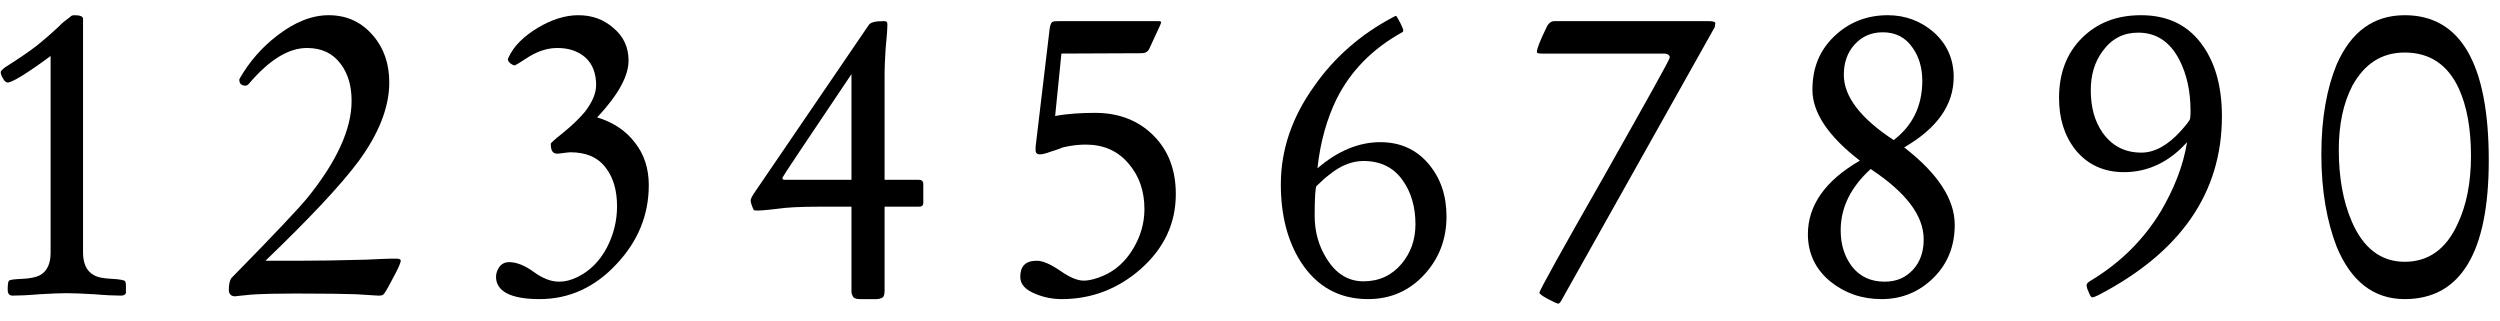 <?xml version="1.0" encoding="UTF-8"?>
<svg xmlns="http://www.w3.org/2000/svg" xmlns:xlink="http://www.w3.org/1999/xlink" width="280px" height="36px" viewBox="0 0 280 36" version="1.1">
<g id="surface1">
<path style=" stroke:none;fill-rule:nonzero;fill:rgb(0%,0%,0%);fill-opacity:1;" d="M 14.105 32.094 C 14.105 31.742 14.066 31.547 13.988 31.469 C 13.91 31.391 13.441 31.273 12.582 31.234 C 11.645 31.195 10.902 31.078 10.434 30.766 C 9.691 30.336 9.301 29.477 9.301 28.305 L 9.301 2.094 C 9.301 1.859 8.988 1.703 8.402 1.703 C 8.129 1.703 7.973 1.742 7.855 1.898 C 7.27 2.328 6.879 2.641 6.645 2.914 C 5.434 4.047 4.613 4.711 4.184 5.062 C 3.285 5.766 2.074 6.586 0.59 7.523 C 0.277 7.758 0.082 7.953 0.082 8.07 C 0.082 8.305 0.16 8.5 0.355 8.812 C 0.512 9.125 0.707 9.242 0.863 9.242 C 1.332 9.242 2.973 8.266 5.668 6.273 L 5.668 28.305 C 5.668 29.477 5.316 30.297 4.574 30.766 C 4.105 31.039 3.402 31.195 2.465 31.234 C 1.605 31.273 1.098 31.312 0.98 31.469 C 0.902 31.586 0.863 31.898 0.863 32.445 C 0.863 32.875 1.02 33.109 1.41 33.109 C 2.113 33.109 3.09 33.07 4.457 32.953 C 5.785 32.875 6.762 32.836 7.465 32.836 C 8.129 32.836 9.145 32.875 10.512 32.953 C 11.879 33.07 12.895 33.109 13.559 33.109 C 13.871 33.109 14.066 32.992 14.105 32.797 Z M 14.105 32.094 "/>
<path style=" stroke:none;fill-rule:nonzero;fill:rgb(0%,0%,0%);fill-opacity:1;" d="M 44.887 29.203 C 44.887 29.047 44.73 28.969 44.379 28.969 C 43.949 28.969 43.363 28.969 42.621 29.008 C 41.723 29.047 41.098 29.086 40.902 29.086 C 37.973 29.164 35.512 29.203 33.48 29.203 L 29.73 29.203 C 34.73 24.398 38.168 20.727 40.121 18.109 C 42.426 14.984 43.598 12.016 43.598 9.242 C 43.598 7.172 43.012 5.414 41.801 4.008 C 40.512 2.484 38.871 1.703 36.801 1.703 C 34.926 1.703 32.973 2.484 31.02 4.008 C 29.34 5.297 27.973 6.859 26.879 8.734 C 26.879 8.773 26.801 8.852 26.801 8.93 C 26.801 9.359 27.035 9.594 27.504 9.594 C 27.621 9.594 27.777 9.516 27.895 9.359 C 30.16 6.703 32.309 5.375 34.379 5.375 C 36.02 5.375 37.27 5.961 38.168 7.172 C 38.988 8.266 39.379 9.633 39.379 11.312 C 39.379 14.438 37.738 18.07 34.418 22.172 C 33.559 23.227 30.746 26.234 25.902 31.156 C 25.746 31.391 25.629 31.82 25.629 32.445 C 25.629 32.914 25.863 33.188 26.332 33.188 C 26.293 33.188 26.957 33.109 28.207 32.992 C 29.457 32.914 31.098 32.875 33.051 32.875 C 36.41 32.875 38.715 32.914 39.848 32.953 C 41.566 33.07 42.426 33.109 42.387 33.109 C 42.621 33.109 42.777 33.109 42.934 32.992 C 43.051 32.914 43.402 32.328 43.988 31.195 C 44.613 30.062 44.887 29.398 44.887 29.203 Z M 44.887 29.203 "/>
<path style=" stroke:none;fill-rule:nonzero;fill:rgb(0%,0%,0%);fill-opacity:1;" d="M 72.664 20.727 C 72.664 18.891 72.156 17.289 71.102 15.961 C 70.086 14.633 68.68 13.695 66.883 13.148 C 69.266 10.609 70.398 8.5 70.398 6.781 C 70.398 5.336 69.852 4.086 68.719 3.148 C 67.625 2.172 66.297 1.703 64.773 1.703 C 63.328 1.703 61.805 2.172 60.242 3.109 C 58.68 4.047 57.547 5.141 56.961 6.43 L 56.883 6.625 C 56.883 6.781 57 6.977 57.156 7.094 C 57.312 7.211 57.508 7.328 57.664 7.328 C 57.703 7.328 58.289 6.977 59.305 6.312 C 60.359 5.688 61.375 5.375 62.43 5.375 C 63.719 5.375 64.734 5.727 65.555 6.43 C 66.375 7.172 66.766 8.227 66.766 9.516 C 66.766 10.453 66.336 11.469 65.477 12.562 C 64.852 13.305 64.031 14.086 62.977 14.945 C 62.117 15.609 61.688 16.039 61.688 16.078 C 61.688 16.859 61.883 17.211 62.43 17.211 C 62.586 17.211 62.781 17.172 63.133 17.133 C 63.484 17.094 63.719 17.055 63.875 17.055 C 65.633 17.055 66.961 17.602 67.859 18.812 C 68.68 19.867 69.109 21.312 69.109 23.109 C 69.109 24.75 68.719 26.273 67.977 27.719 C 67.156 29.281 66.023 30.375 64.656 31.039 C 63.914 31.391 63.289 31.547 62.625 31.547 C 61.727 31.547 60.789 31.195 59.773 30.453 C 58.797 29.75 57.898 29.359 57 29.359 C 56.609 29.359 56.219 29.516 55.945 29.867 C 55.711 30.219 55.555 30.57 55.555 31 C 55.555 32.602 57.156 33.5 60.438 33.5 C 63.797 33.5 66.688 32.133 69.07 29.555 C 71.453 27.016 72.664 24.086 72.664 20.727 Z M 72.664 20.727 "/>
<path style=" stroke:none;fill-rule:nonzero;fill:rgb(0%,0%,0%);fill-opacity:1;" d="M 103.41 22.68 L 103.41 20.648 C 103.41 20.297 103.254 20.141 102.902 20.141 L 99.074 20.141 L 99.074 8.188 C 99.074 7.562 99.113 6.664 99.191 5.453 C 99.309 4.242 99.387 3.305 99.387 2.719 C 99.387 2.445 99.27 2.367 98.957 2.367 C 98.059 2.367 97.473 2.484 97.277 2.836 L 84.387 21.742 C 84.191 22.055 84.074 22.289 84.074 22.445 C 84.074 22.68 84.191 23.031 84.426 23.539 C 84.543 23.578 84.699 23.578 84.934 23.578 C 85.324 23.578 86.027 23.5 87.082 23.383 C 88.098 23.227 89.699 23.148 91.809 23.148 L 95.363 23.148 L 95.363 32.562 C 95.363 32.836 95.402 32.953 95.48 33.109 C 95.559 33.344 95.793 33.5 96.301 33.5 L 98.176 33.5 C 98.449 33.5 98.605 33.422 98.723 33.383 C 98.957 33.305 99.074 33.07 99.074 32.562 L 99.074 23.148 L 102.902 23.148 C 103.254 23.148 103.41 23.031 103.41 22.68 Z M 95.363 20.141 L 87.941 20.141 C 87.707 20.141 87.629 20.102 87.629 19.906 C 87.629 19.828 90.207 15.961 95.363 8.305 Z M 95.363 20.141 "/>
<path style=" stroke:none;fill-rule:nonzero;fill:rgb(0%,0%,0%);fill-opacity:1;" d="M 131.691 21.742 C 131.691 19.047 130.871 16.859 129.191 15.18 C 127.512 13.5 125.324 12.641 122.668 12.641 C 121.145 12.641 119.66 12.719 118.176 12.992 L 118.879 6 L 127.863 5.961 C 128.254 5.961 128.566 5.805 128.723 5.453 L 129.895 2.914 C 129.973 2.719 130.051 2.562 130.051 2.523 C 130.051 2.406 129.934 2.367 129.738 2.367 L 118.645 2.367 C 118.215 2.367 117.98 2.367 117.824 2.484 C 117.707 2.602 117.59 2.875 117.551 3.305 L 115.988 16.43 L 115.988 16.82 C 115.988 17.133 116.145 17.289 116.496 17.289 C 116.691 17.289 117.082 17.211 117.707 16.977 C 118.488 16.742 118.957 16.547 119.035 16.508 C 120.051 16.273 120.871 16.195 121.574 16.195 C 123.566 16.195 125.168 16.859 126.418 18.344 C 127.59 19.711 128.176 21.391 128.176 23.422 C 128.176 24.984 127.746 26.469 126.926 27.836 C 126.066 29.281 124.934 30.297 123.566 30.883 C 122.746 31.234 122.004 31.43 121.379 31.43 C 120.676 31.43 119.816 31.078 118.762 30.336 C 117.668 29.594 116.809 29.203 116.105 29.203 C 114.855 29.203 114.27 29.828 114.27 31 C 114.27 31.859 114.855 32.484 116.066 32.953 C 116.926 33.305 117.902 33.5 118.918 33.5 C 122.238 33.5 125.207 32.367 127.746 30.141 C 130.402 27.797 131.691 24.984 131.691 21.742 Z M 131.691 21.742 "/>
<path style=" stroke:none;fill-rule:nonzero;fill:rgb(0%,0%,0%);fill-opacity:1;" d="M 162.008 24.242 C 162.008 21.898 161.344 19.984 160.055 18.422 C 158.688 16.781 156.891 15.922 154.586 15.922 C 152.203 15.922 149.82 16.898 147.555 18.852 C 147.867 15.922 148.609 13.305 149.703 11.078 C 151.266 7.953 153.688 5.492 156.969 3.656 C 157.125 3.578 157.164 3.539 157.164 3.383 C 157.164 3.305 157.047 2.992 156.812 2.523 C 156.539 2.055 156.422 1.781 156.344 1.781 C 156.266 1.781 156.188 1.859 156.07 1.898 C 152.438 3.812 149.469 6.391 147.203 9.633 C 144.703 13.109 143.453 16.781 143.453 20.648 C 143.453 24.086 144.195 26.977 145.68 29.32 C 147.438 32.055 149.938 33.5 153.219 33.5 C 155.758 33.5 157.867 32.562 159.547 30.727 C 161.188 28.93 162.008 26.781 162.008 24.242 Z M 158.531 25.102 C 158.531 26.898 157.984 28.344 156.969 29.555 C 155.875 30.844 154.469 31.508 152.711 31.508 C 151.031 31.508 149.664 30.688 148.609 29.008 C 147.711 27.602 147.242 26 147.242 24.164 C 147.242 22.172 147.32 21.039 147.438 20.844 C 147.984 20.336 148.414 19.906 148.844 19.594 C 150.133 18.539 151.422 18.031 152.711 18.031 C 154.586 18.031 156.07 18.734 157.086 20.18 C 158.023 21.469 158.531 23.148 158.531 25.102 Z M 158.531 25.102 "/>
<path style=" stroke:none;fill-rule:nonzero;fill:rgb(0%,0%,0%);fill-opacity:1;" d="M 192.133 2.641 C 192.133 2.445 191.859 2.367 191.391 2.367 L 174.125 2.367 C 173.734 2.367 173.461 2.562 173.227 3.031 C 172.484 4.555 172.133 5.453 172.133 5.805 C 172.133 5.961 172.289 6 172.68 6 L 186.352 6 C 186.781 6 187.016 6.195 187.016 6.43 C 187.016 6.664 184.555 11.039 179.711 19.633 C 174.828 28.188 172.406 32.562 172.406 32.797 C 172.406 32.875 172.719 33.148 173.383 33.5 C 174.008 33.812 174.398 34.008 174.516 34.008 C 174.594 34.008 174.711 33.93 174.828 33.734 C 182.484 20.102 188.227 9.867 192.055 3.031 C 192.094 2.602 192.133 2.484 192.133 2.641 Z M 192.133 2.641 "/>
<path style=" stroke:none;fill-rule:nonzero;fill:rgb(0%,0%,0%);fill-opacity:1;" d="M 218.93 25.18 C 218.93 22.328 217.055 19.438 213.266 16.508 C 216.977 14.359 218.812 11.742 218.812 8.617 C 218.812 6.586 218.031 4.906 216.586 3.617 C 215.141 2.367 213.422 1.703 211.43 1.703 C 209.047 1.703 207.016 2.523 205.375 4.125 C 203.734 5.727 202.992 7.68 202.992 10.062 C 202.992 12.602 204.75 15.258 208.305 17.992 C 204.438 20.219 202.484 22.992 202.484 26.234 C 202.484 28.383 203.344 30.18 205.023 31.547 C 206.625 32.836 208.539 33.5 210.727 33.5 C 213.031 33.5 214.984 32.68 216.586 31.078 C 218.188 29.477 218.93 27.484 218.93 25.18 Z M 215.297 9.047 C 215.297 11.859 214.203 14.086 212.094 15.688 C 208.383 13.266 206.508 10.805 206.508 8.383 C 206.508 7.016 206.898 5.883 207.719 4.984 C 208.539 4.086 209.555 3.617 210.883 3.617 C 212.328 3.617 213.422 4.203 214.203 5.336 C 214.906 6.312 215.297 7.562 215.297 9.047 Z M 215.453 26.82 C 215.453 28.188 215.062 29.32 214.281 30.18 C 213.461 31.078 212.445 31.547 211.078 31.547 C 209.555 31.547 208.305 31 207.406 29.828 C 206.586 28.734 206.156 27.406 206.156 25.805 C 206.156 23.227 207.289 20.961 209.516 18.93 C 213.461 21.547 215.453 24.125 215.453 26.82 Z M 215.453 26.82 "/>
<path style=" stroke:none;fill-rule:nonzero;fill:rgb(0%,0%,0%);fill-opacity:1;" d="M 248.855 13.031 C 248.855 9.789 248.152 7.211 246.785 5.219 C 245.184 2.875 242.879 1.703 239.793 1.703 C 237.059 1.703 234.871 2.562 233.152 4.281 C 231.434 6 230.613 8.266 230.613 10.961 C 230.613 13.266 231.199 15.18 232.449 16.781 C 233.816 18.461 235.652 19.281 237.879 19.281 C 240.574 19.281 242.957 18.148 244.949 15.922 C 244.52 18.617 243.465 21.195 242.02 23.656 C 240.105 26.82 237.527 29.398 234.168 31.43 C 233.895 31.586 233.699 31.742 233.699 31.938 C 233.699 32.055 233.738 32.328 233.934 32.719 C 234.09 33.109 234.207 33.305 234.324 33.305 C 234.441 33.305 234.676 33.227 234.988 33.07 C 244.246 28.266 248.855 21.586 248.855 13.031 Z M 245.34 12.445 C 245.34 13.031 245.301 13.383 245.223 13.461 C 244.91 13.93 244.559 14.32 244.246 14.672 C 242.801 16.273 241.316 17.094 239.832 17.094 C 237.996 17.094 236.551 16.352 235.496 14.867 C 234.598 13.578 234.168 12.016 234.168 10.102 C 234.168 8.383 234.598 6.938 235.496 5.727 C 236.512 4.32 237.84 3.656 239.48 3.656 C 241.512 3.656 243.035 4.672 244.09 6.703 C 244.91 8.305 245.34 10.18 245.34 12.445 Z M 245.34 12.445 "/>
<path style=" stroke:none;fill-rule:nonzero;fill:rgb(0%,0%,0%);fill-opacity:1;" d="M 278.742 17.953 C 278.742 7.133 275.578 1.703 269.328 1.703 C 265.812 1.703 263.312 3.578 261.711 7.211 C 260.617 9.867 259.992 13.188 259.992 17.289 C 259.992 21.391 260.617 24.828 261.711 27.641 C 263.312 31.508 265.852 33.5 269.328 33.5 C 275.578 33.5 278.742 28.305 278.742 17.953 Z M 276.75 17.484 C 276.75 20.453 276.242 23.031 275.227 25.141 C 273.938 27.914 271.984 29.32 269.328 29.32 C 266.672 29.32 264.68 27.797 263.391 24.789 C 262.414 22.523 261.945 19.828 261.945 16.781 C 261.945 13.93 262.453 11.547 263.469 9.594 C 264.836 7.133 266.75 5.883 269.328 5.883 C 272.102 5.883 274.133 7.211 275.383 9.906 C 276.281 11.859 276.75 14.359 276.75 17.484 Z M 276.75 17.484 "/>
</g>
</svg>

